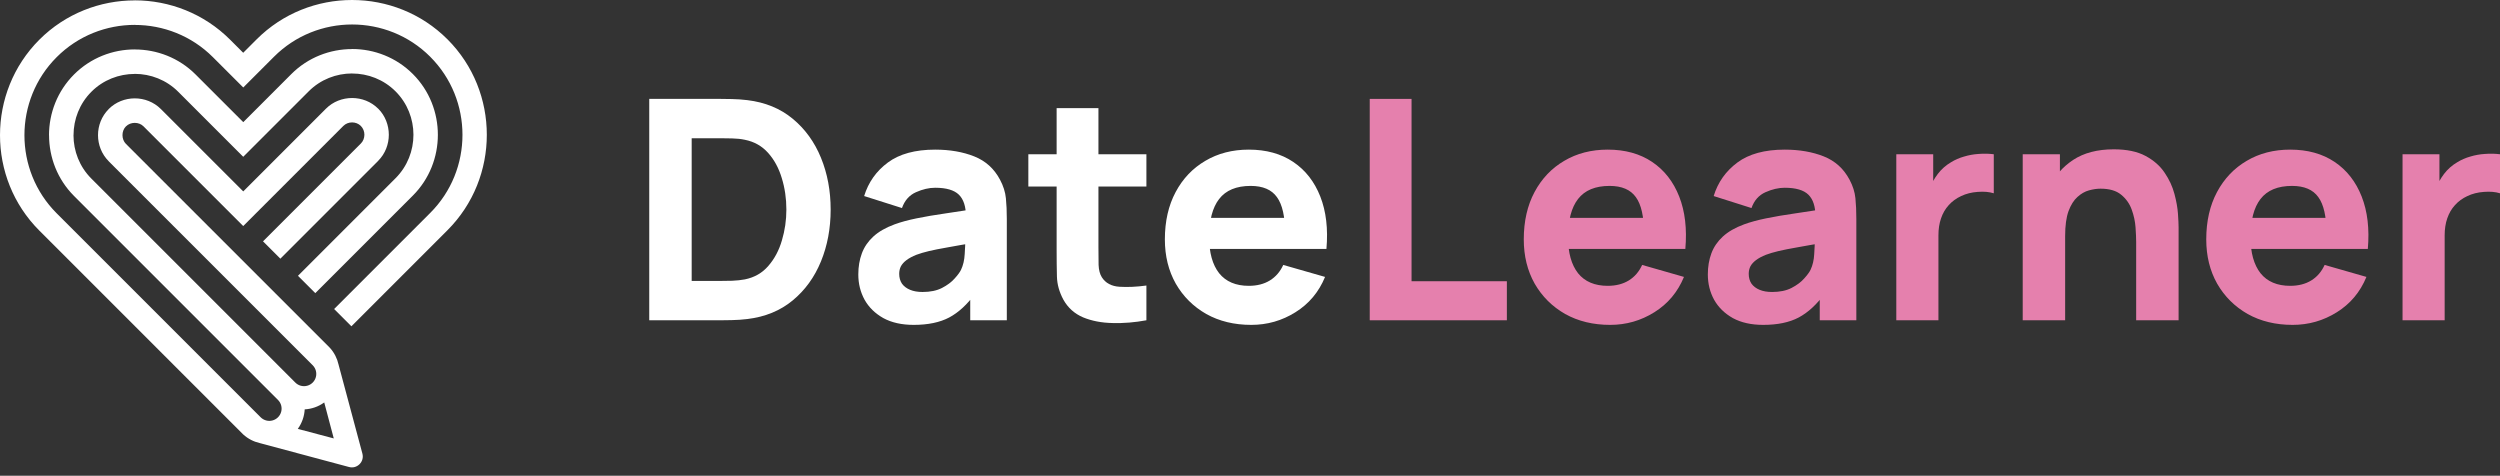 <svg xmlns="http://www.w3.org/2000/svg" width="247" height="47" viewBox="0 0 247 47" fill="none"><rect x="0" y="0" width="247" height="47" fill="#333333" stroke="none"/><path d="M123.625 32.098C121.944 32.098 120.461 31.739 119.175 31.02C117.899 30.291 116.897 29.293 116.168 28.028C115.449 26.752 115.089 25.294 115.089 23.653C115.089 21.861 115.444 20.302 116.153 18.975C116.861 17.649 117.838 16.621 119.084 15.892C120.329 15.153 121.762 14.783 123.382 14.783C125.104 14.783 126.567 15.188 127.772 15.998C128.977 16.808 129.868 17.948 130.445 19.416C131.022 20.884 131.225 22.61 131.052 24.595H126.967V23.076C126.967 21.405 126.698 20.206 126.162 19.477C125.635 18.737 124.77 18.368 123.565 18.368C122.157 18.368 121.119 18.798 120.451 19.659C119.793 20.509 119.464 21.77 119.464 23.441C119.464 24.97 119.793 26.154 120.451 26.995C121.119 27.825 122.096 28.24 123.382 28.24C124.192 28.24 124.886 28.063 125.463 27.709C126.04 27.354 126.481 26.843 126.785 26.175L130.916 27.359C130.298 28.858 129.321 30.022 127.984 30.853C126.658 31.683 125.205 32.098 123.625 32.098ZM118.188 24.595V21.527H129.063V24.595H118.188Z" fill="white"></path><path d="M113.265 31.643C112.131 31.855 111.017 31.947 109.923 31.916C108.84 31.896 107.868 31.709 107.007 31.354C106.157 30.99 105.509 30.407 105.063 29.608C104.658 28.858 104.445 28.099 104.425 27.329C104.405 26.55 104.395 25.669 104.395 24.686V10.683H108.526V24.443C108.526 25.081 108.531 25.659 108.541 26.175C108.562 26.681 108.668 27.086 108.86 27.39C109.225 27.967 109.807 28.281 110.607 28.332C111.407 28.382 112.293 28.342 113.265 28.21V31.643ZM101.6 18.429V15.239H113.265V18.429H101.6Z" fill="white"></path><path d="M90.269 32.098C89.095 32.098 88.097 31.875 87.277 31.43C86.467 30.974 85.849 30.372 85.424 29.622C85.009 28.863 84.801 28.028 84.801 27.116C84.801 26.357 84.918 25.663 85.151 25.035C85.383 24.408 85.758 23.856 86.275 23.38C86.801 22.894 87.505 22.489 88.386 22.165C88.993 21.942 89.717 21.745 90.558 21.573C91.398 21.4 92.35 21.238 93.413 21.086C94.476 20.924 95.646 20.747 96.922 20.555L95.433 21.375C95.433 20.403 95.2 19.689 94.735 19.233C94.269 18.778 93.489 18.55 92.395 18.55C91.788 18.55 91.155 18.697 90.497 18.99C89.839 19.284 89.378 19.805 89.115 20.555L85.378 19.37C85.794 18.013 86.573 16.91 87.718 16.059C88.862 15.209 90.421 14.783 92.395 14.783C93.844 14.783 95.129 15.006 96.253 15.451C97.377 15.897 98.228 16.667 98.805 17.76C99.129 18.368 99.322 18.975 99.382 19.583C99.443 20.19 99.473 20.869 99.473 21.618V31.642H95.859V28.271L96.375 28.969C95.575 30.073 94.709 30.873 93.778 31.369C92.856 31.855 91.687 32.098 90.269 32.098ZM91.15 28.848C91.909 28.848 92.547 28.716 93.064 28.453C93.59 28.18 94.005 27.871 94.309 27.526C94.623 27.182 94.836 26.893 94.947 26.661C95.16 26.215 95.281 25.699 95.312 25.111C95.352 24.514 95.373 24.018 95.373 23.623L96.588 23.927C95.362 24.129 94.37 24.301 93.611 24.443C92.851 24.575 92.239 24.696 91.773 24.808C91.307 24.919 90.897 25.041 90.543 25.172C90.138 25.334 89.808 25.511 89.555 25.704C89.312 25.886 89.13 26.088 89.008 26.311C88.897 26.534 88.841 26.782 88.841 27.055C88.841 27.43 88.933 27.754 89.115 28.028C89.307 28.291 89.576 28.493 89.92 28.635C90.264 28.777 90.674 28.848 91.15 28.848Z" fill="white"></path><path d="M64.146 31.643V9.771H71.224C71.396 9.771 71.751 9.776 72.287 9.786C72.824 9.797 73.34 9.832 73.837 9.893C75.598 10.105 77.092 10.718 78.317 11.731C79.542 12.743 80.474 14.029 81.112 15.588C81.75 17.148 82.069 18.854 82.069 20.707C82.069 22.56 81.75 24.266 81.112 25.826C80.474 27.385 79.542 28.671 78.317 29.683C77.092 30.696 75.598 31.309 73.837 31.521C73.34 31.582 72.824 31.617 72.287 31.628C71.751 31.638 71.396 31.643 71.224 31.643H64.146ZM68.338 27.755H71.224C71.498 27.755 71.867 27.749 72.333 27.739C72.799 27.719 73.219 27.674 73.594 27.603C74.545 27.41 75.32 26.965 75.917 26.266C76.525 25.567 76.97 24.727 77.254 23.745C77.548 22.762 77.694 21.75 77.694 20.707C77.694 19.613 77.543 18.576 77.239 17.593C76.945 16.611 76.495 15.781 75.887 15.102C75.279 14.424 74.515 13.994 73.594 13.811C73.219 13.73 72.799 13.685 72.333 13.675C71.867 13.665 71.498 13.659 71.224 13.659H68.338V27.755Z" fill="white"></path><path d="M237.371 31.643V15.239H241.016V19.249L240.621 18.733C240.834 18.166 241.117 17.649 241.472 17.183C241.826 16.718 242.261 16.333 242.778 16.029C243.173 15.786 243.603 15.599 244.069 15.467C244.535 15.325 245.015 15.239 245.512 15.209C246.008 15.168 246.504 15.178 247 15.239V19.097C246.544 18.955 246.013 18.91 245.405 18.96C244.808 19.001 244.266 19.138 243.78 19.37C243.294 19.593 242.884 19.892 242.55 20.267C242.216 20.631 241.963 21.067 241.79 21.573C241.618 22.069 241.532 22.631 241.532 23.259V31.643H237.371Z" fill="#E580AD"></path><path d="M226.514 32.098C224.833 32.098 223.349 31.739 222.064 31.02C220.788 30.291 219.785 29.293 219.056 28.028C218.337 26.752 217.978 25.294 217.978 23.653C217.978 21.861 218.332 20.302 219.041 18.975C219.75 17.649 220.727 16.621 221.972 15.892C223.218 15.153 224.651 14.783 226.271 14.783C227.992 14.783 229.455 15.188 230.66 15.998C231.865 16.808 232.756 17.948 233.333 19.416C233.911 20.884 234.113 22.61 233.941 24.595H229.855V23.076C229.855 21.405 229.587 20.206 229.05 19.477C228.524 18.737 227.658 18.368 226.453 18.368C225.046 18.368 224.008 18.798 223.339 19.659C222.681 20.509 222.352 21.77 222.352 23.441C222.352 24.97 222.681 26.154 223.339 26.995C224.008 27.825 224.985 28.24 226.271 28.24C227.081 28.24 227.774 28.063 228.352 27.709C228.929 27.354 229.369 26.843 229.673 26.175L233.804 27.359C233.187 28.858 232.209 30.022 230.873 30.853C229.546 31.683 228.093 32.098 226.514 32.098ZM221.076 24.595V21.527H231.951V24.595H221.076Z" fill="#E580AD"></path><path d="M211.053 31.643V23.896C211.053 23.522 211.032 23.046 210.992 22.469C210.951 21.881 210.825 21.294 210.612 20.707C210.4 20.119 210.05 19.628 209.564 19.233C209.088 18.839 208.41 18.641 207.529 18.641C207.175 18.641 206.795 18.697 206.39 18.808C205.985 18.92 205.605 19.137 205.251 19.461C204.896 19.775 204.603 20.241 204.37 20.859C204.147 21.476 204.036 22.297 204.036 23.319L201.666 22.195C201.666 20.899 201.929 19.684 202.456 18.55C202.982 17.416 203.772 16.5 204.825 15.801C205.889 15.102 207.225 14.753 208.835 14.753C210.121 14.753 211.169 14.971 211.979 15.406C212.789 15.841 213.417 16.393 213.863 17.062C214.318 17.73 214.642 18.429 214.835 19.158C215.027 19.877 215.143 20.535 215.184 21.132C215.224 21.73 215.245 22.165 215.245 22.438V31.643H211.053ZM199.844 31.643V15.239H203.519V20.677H204.036V31.643H199.844Z" fill="#E580AD"></path><path d="M187.355 31.643V15.239H191V19.249L190.606 18.733C190.818 18.166 191.102 17.649 191.456 17.183C191.811 16.718 192.246 16.333 192.762 16.029C193.157 15.786 193.588 15.599 194.053 15.467C194.519 15.325 195 15.239 195.496 15.209C195.992 15.168 196.489 15.178 196.985 15.239V19.097C196.529 18.955 195.997 18.91 195.39 18.96C194.793 19.001 194.251 19.138 193.765 19.37C193.279 19.593 192.869 19.892 192.535 20.267C192.2 20.631 191.947 21.067 191.775 21.573C191.603 22.069 191.517 22.631 191.517 23.259V31.643H187.355Z" fill="#E580AD"></path><path d="M174.202 32.098C173.027 32.098 172.03 31.875 171.21 31.43C170.4 30.974 169.782 30.372 169.357 29.622C168.941 28.863 168.734 28.028 168.734 27.116C168.734 26.357 168.85 25.663 169.083 25.035C169.316 24.408 169.691 23.856 170.207 23.38C170.734 22.894 171.437 22.489 172.318 22.165C172.926 21.942 173.65 21.745 174.49 21.573C175.331 21.4 176.283 21.238 177.346 21.086C178.409 20.924 179.578 20.747 180.854 20.555L179.366 21.375C179.366 20.403 179.133 19.689 178.667 19.233C178.201 18.778 177.422 18.55 176.328 18.55C175.721 18.55 175.088 18.697 174.43 18.99C173.771 19.284 173.311 19.805 173.047 20.555L169.311 19.37C169.726 18.013 170.506 16.91 171.65 16.059C172.794 15.209 174.354 14.783 176.328 14.783C177.776 14.783 179.062 15.006 180.186 15.451C181.31 15.897 182.161 16.667 182.738 17.76C183.062 18.368 183.254 18.975 183.315 19.583C183.376 20.19 183.406 20.869 183.406 21.618V31.642H179.791V28.271L180.308 28.969C179.508 30.073 178.642 30.873 177.71 31.369C176.789 31.855 175.619 32.098 174.202 32.098ZM175.083 28.848C175.842 28.848 176.48 28.716 176.996 28.453C177.523 28.18 177.938 27.871 178.242 27.526C178.556 27.182 178.768 26.893 178.88 26.661C179.092 26.215 179.214 25.699 179.244 25.111C179.285 24.514 179.305 24.018 179.305 23.623L180.52 23.927C179.295 24.129 178.303 24.301 177.543 24.443C176.784 24.575 176.171 24.696 175.705 24.808C175.24 24.919 174.83 25.041 174.475 25.172C174.07 25.334 173.741 25.511 173.488 25.704C173.245 25.886 173.063 26.088 172.941 26.311C172.83 26.534 172.774 26.782 172.774 27.055C172.774 27.43 172.865 27.754 173.047 28.028C173.24 28.291 173.508 28.493 173.852 28.635C174.197 28.777 174.607 28.848 175.083 28.848Z" fill="#E580AD"></path><path d="M159.085 32.098C157.404 32.098 155.921 31.739 154.635 31.02C153.359 30.291 152.357 29.293 151.627 28.028C150.909 26.752 150.549 25.294 150.549 23.653C150.549 21.861 150.903 20.302 151.612 18.975C152.321 17.649 153.298 16.621 154.544 15.892C155.789 15.153 157.222 14.783 158.842 14.783C160.563 14.783 162.027 15.188 163.231 15.998C164.436 16.808 165.328 17.948 165.905 19.416C166.482 20.884 166.684 22.61 166.512 24.595H162.427V23.076C162.427 21.405 162.158 20.206 161.622 19.477C161.095 18.737 160.229 18.368 159.024 18.368C157.617 18.368 156.579 18.798 155.911 19.659C155.252 20.509 154.923 21.77 154.923 23.441C154.923 24.97 155.252 26.154 155.911 26.995C156.579 27.825 157.556 28.24 158.842 28.24C159.652 28.24 160.346 28.063 160.923 27.709C161.5 27.354 161.94 26.843 162.244 26.175L166.376 27.359C165.758 28.858 164.781 30.022 163.444 30.853C162.118 31.683 160.665 32.098 159.085 32.098ZM153.648 24.595V21.527H164.523V24.595H153.648Z" fill="#E580AD"></path><path d="M135.33 31.643V9.771H139.461V27.785H148.878V31.643H135.33Z" fill="#E580AD"></path><g clip-path="url(#clip0_29_35483)"><path d="M33.011 30.532L42.505 21.039C44.63 18.916 45.692 16.119 45.692 13.322C45.692 10.526 44.63 7.731 42.505 5.607V5.605C40.381 3.482 37.585 2.419 34.789 2.419C31.994 2.419 29.196 3.481 27.073 5.604L24.034 8.643L21.033 5.645C18.912 3.524 16.114 2.464 13.317 2.464V2.458C10.521 2.458 7.724 3.52 5.601 5.645C3.478 7.768 2.414 10.565 2.414 13.36C2.414 16.156 3.477 18.954 5.601 21.077L25.746 41.221C25.898 41.376 26.086 41.483 26.288 41.539C26.492 41.595 26.707 41.599 26.918 41.542C27.337 41.431 27.667 41.106 27.78 40.685C27.892 40.272 27.776 39.832 27.477 39.526L27.463 39.511L7.315 19.363C5.669 17.716 4.847 15.538 4.847 13.36H4.842C4.842 11.182 5.667 9.005 7.316 7.356C8.965 5.708 11.141 4.883 13.319 4.883V4.887C15.497 4.887 17.677 5.71 19.322 7.356L24.036 12.068L28.787 7.315C30.432 5.669 32.611 4.848 34.79 4.848V4.842C36.966 4.842 39.143 5.666 40.792 7.315C42.439 8.961 43.261 11.139 43.261 13.318C43.261 15.497 42.438 17.677 40.792 19.322L31.151 28.962L29.439 27.25L39.079 17.609C40.258 16.43 40.848 14.872 40.848 13.316C40.848 11.761 40.258 10.203 39.079 9.026C37.903 7.85 36.345 7.262 34.787 7.262V7.258C33.23 7.258 31.674 7.846 30.496 9.027L24.031 15.491L17.609 9.068C16.43 7.888 14.872 7.299 13.318 7.299V7.304C11.759 7.304 10.202 7.891 9.029 9.067C7.852 10.243 7.265 11.801 7.265 13.358H7.261C7.261 14.913 7.849 16.469 9.029 17.647L29.173 37.792C29.478 38.102 29.926 38.225 30.345 38.113C30.766 38.003 31.094 37.677 31.207 37.257C31.265 37.047 31.26 36.83 31.207 36.627C31.154 36.432 31.052 36.251 30.907 36.1L10.739 15.934V15.928C10.035 15.225 9.683 14.288 9.683 13.353C9.683 12.417 10.035 11.484 10.741 10.777L10.739 10.773C11.442 10.07 12.381 9.718 13.316 9.718C14.252 9.718 15.191 10.07 15.895 10.773L24.033 18.911L32.209 10.733C32.909 10.033 33.85 9.684 34.787 9.684C35.724 9.684 36.659 10.033 37.359 10.733H37.365C38.065 11.433 38.414 12.373 38.416 13.311C38.416 14.247 38.066 15.184 37.366 15.886V15.891L27.699 25.558L25.986 23.845L35.653 14.178H35.654C35.886 13.947 36 13.63 36.003 13.31C36.003 12.994 35.884 12.678 35.653 12.444H35.654C35.42 12.211 35.104 12.094 34.785 12.094C34.465 12.094 34.153 12.211 33.92 12.444L24.03 22.334L14.181 12.485C13.951 12.254 13.635 12.14 13.315 12.14C12.994 12.14 12.679 12.254 12.447 12.485H12.443C12.217 12.712 12.101 13.028 12.101 13.352C12.101 13.676 12.217 13.992 12.446 14.221V14.218L32.588 34.359L32.578 34.385L32.596 34.367C33.032 34.849 33.314 35.419 33.447 36.013L34.723 40.777L35.804 44.812C35.906 45.197 35.804 45.577 35.525 45.859C35.243 46.139 34.861 46.243 34.477 46.138L30.441 45.057L25.668 43.777C25.076 43.643 24.509 43.36 24.029 42.923L3.885 22.781C1.294 20.19 -0.003 16.773 3.85476e-06 13.353C3.85476e-06 9.933 1.295 6.516 3.885 3.924C6.476 1.333 9.893 0.038 13.314 0.039V0.034C16.73 0.034 20.147 1.332 22.741 3.926L24.029 5.214L25.355 3.887C27.947 1.295 31.364 0 34.784 0C38.204 0 41.622 1.295 44.211 3.886H44.212C46.803 6.478 48.097 9.894 48.097 13.315C48.097 16.735 46.802 20.152 44.212 22.744L34.718 32.237L33.006 30.525L33.01 30.532H33.011ZM32.032 39.763C31.456 40.18 30.786 40.409 30.105 40.446C30.069 41.127 29.838 41.797 29.422 42.374L32.976 43.316L32.034 39.763H32.032Z" fill="white"></path></g><defs><clipPath id="clip0_29_35483"><rect width="48.097" height="46.179" fill="white"></rect></clipPath></defs></svg>